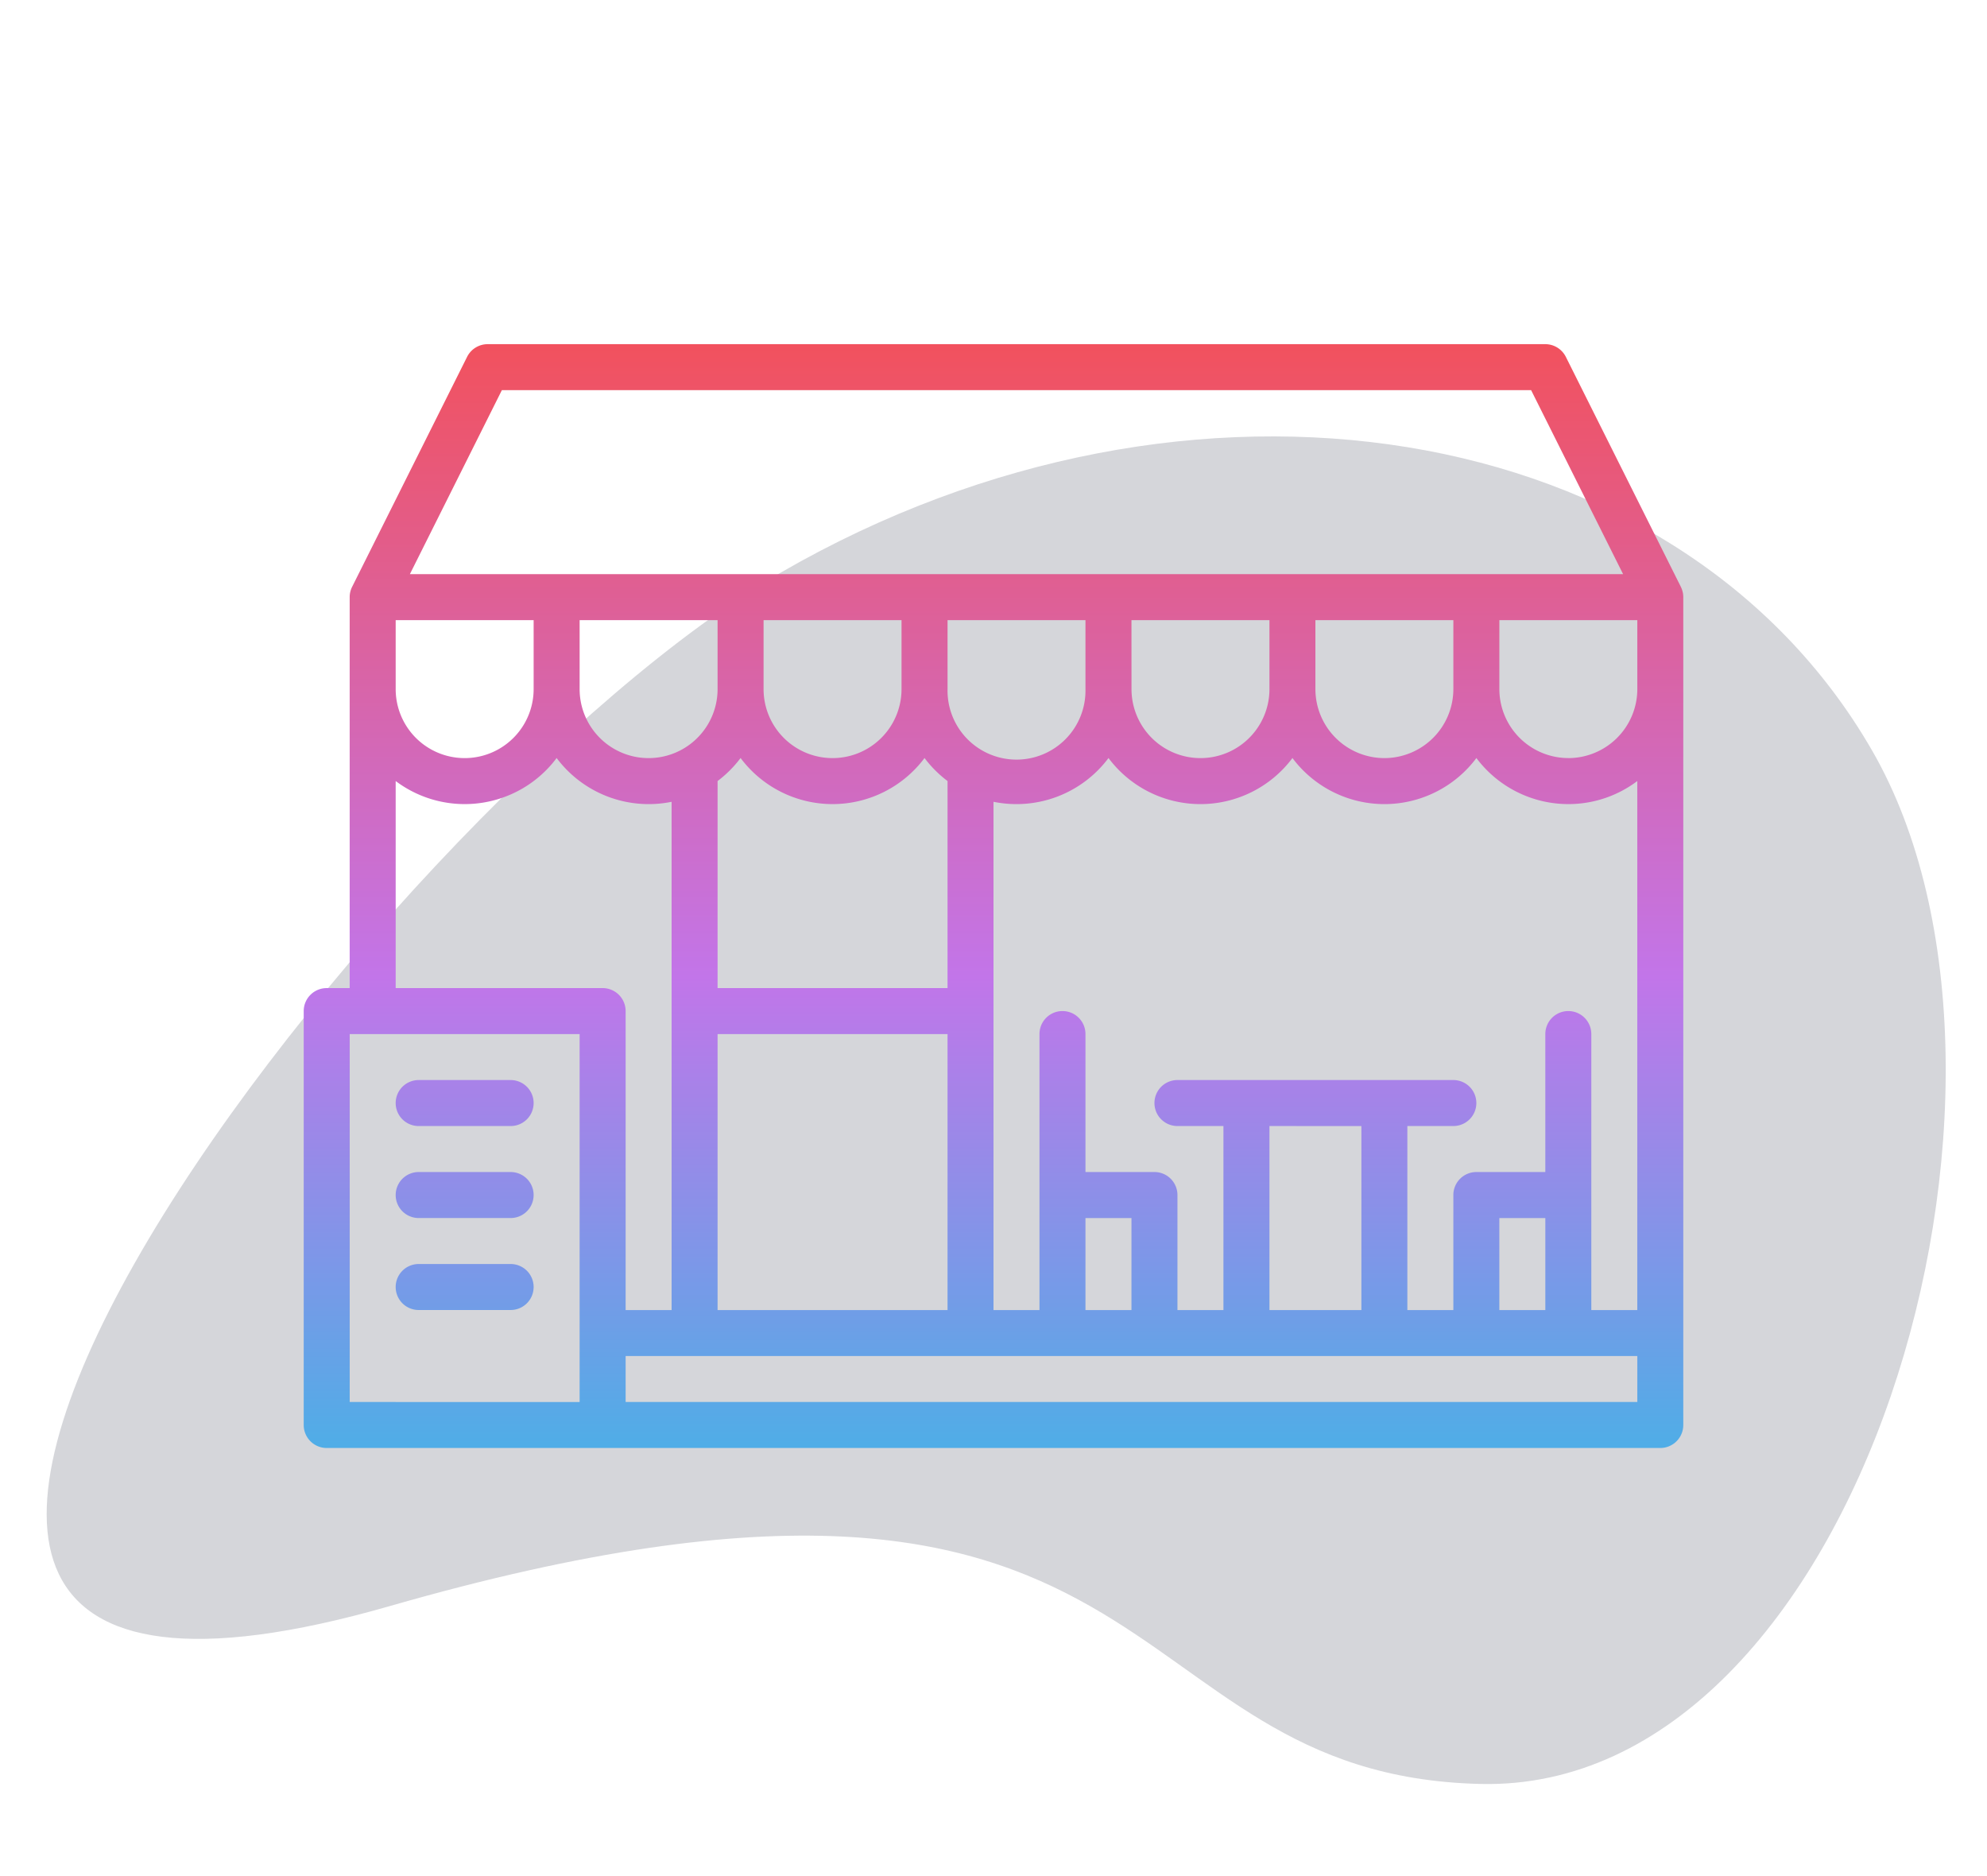 <svg xmlns="http://www.w3.org/2000/svg" xmlns:xlink="http://www.w3.org/1999/xlink" width="179" height="169" viewBox="0 0 179 169">
  <defs>
    <linearGradient id="linear-gradient" x1="0.5" y1="1" x2="0.5" gradientUnits="objectBoundingBox">
      <stop offset="0" stop-color="#27c1e6"/>
      <stop offset="0.5" stop-color="#c275e9"/>
      <stop offset="1" stop-color="#f2515d"/>
    </linearGradient>
    <clipPath id="clip-restaurant-finder_">
      <rect width="179" height="169"/>
    </clipPath>
  </defs>
  <g id="restaurant-finder_" data-name="restaurant-finder " clip-path="url(#clip-restaurant-finder_)">
    <g id="Group_3" data-name="Group 3" transform="translate(4.205 37.117)">
      <path id="Path_167684-2" data-name="Path 167684-2" d="M164.43,30.459c17.4,30.136-1.109,93.908-35.26,93.109s-26.821-36.543-98.264-16.02-1.612-71.822,35.258-93.11S147.03.322,164.43,30.459Z" transform="translate(0 0)" fill="#313246" opacity="0.2" style="isolation: isolate"/>
    </g>
    <path id="restaurant_1_" data-name="restaurant (1)" d="M140.061,85.858,129.7,65.145A2.071,2.071,0,0,0,127.852,64H32.571a2.071,2.071,0,0,0-1.853,1.145L20.361,85.858h0a2.058,2.058,0,0,0-.22.926V122H18.071A2.071,2.071,0,0,0,16,124.069v37.284a2.071,2.071,0,0,0,2.071,2.071H138.208a2.071,2.071,0,0,0,2.071-2.071V86.785a2.058,2.058,0,0,0-.22-.926ZM33.851,68.143h92.721l8.285,16.571H25.565Zm96.072,37.284a10.3,10.3,0,0,0,6.214-2.077V151h-4.143V126.14a2.071,2.071,0,0,0-4.143,0v12.428h-6.214a2.071,2.071,0,0,0-2.071,2.071V151h-4.143V134.425h4.143a2.071,2.071,0,1,0,0-4.143H94.711a2.071,2.071,0,1,0,0,4.143h4.143V151H94.711V140.639a2.071,2.071,0,0,0-2.071-2.071H86.425V126.14a2.071,2.071,0,0,0-4.143,0V151H78.14V105.219A10.354,10.354,0,0,0,88.5,101.278a10.346,10.346,0,0,0,16.571,0,10.346,10.346,0,0,0,16.571,0A10.347,10.347,0,0,0,129.923,105.427ZM123.709,151v-8.285h4.143V151Zm-12.428-16.571V151H103V134.425Zm-24.856,8.285h4.143V151H86.425ZM24.285,88.856H36.713V95.07a6.214,6.214,0,1,1-12.428,0Zm16.571,0H53.284V95.07a6.214,6.214,0,1,1-12.428,0Zm49.712,0H103V95.07a6.214,6.214,0,0,1-12.428,0ZM74,95.07V88.856H86.425V95.07A6.214,6.214,0,1,1,74,95.07ZM57.427,88.856H69.855V95.07a6.214,6.214,0,1,1-12.428,0Zm-2.071,12.421a10.346,10.346,0,0,0,16.571,0A10.447,10.447,0,0,0,74,103.35V122H53.284V103.35A10.447,10.447,0,0,0,55.355,101.277ZM53.284,126.14H74V151H53.284Zm60.069-24.856a6.221,6.221,0,0,1-6.214-6.214V88.856h12.428V95.07a6.221,6.221,0,0,1-6.214,6.214ZM24.285,103.35a10.341,10.341,0,0,0,14.5-2.073,10.354,10.354,0,0,0,10.357,3.943V151H45V124.069A2.071,2.071,0,0,0,42.927,122H24.285Zm16.571,22.79v33.141H20.143V126.14ZM45,159.281v-4.143h91.139v4.143Zm84.925-58a6.221,6.221,0,0,1-6.214-6.214V88.856h12.428V95.07a6.221,6.221,0,0,1-6.214,6.214ZM24.285,132.354a2.071,2.071,0,0,1,2.071-2.071h8.285a2.071,2.071,0,1,1,0,4.143H26.357A2.071,2.071,0,0,1,24.285,132.354Zm0,8.285a2.071,2.071,0,0,1,2.071-2.071h8.285a2.071,2.071,0,1,1,0,4.143H26.357A2.071,2.071,0,0,1,24.285,140.639Zm0,8.285a2.071,2.071,0,0,1,2.071-2.071h8.285a2.071,2.071,0,0,1,0,4.143H26.357A2.071,2.071,0,0,1,24.285,148.925Z" transform="translate(11.36 -33)" fill="url(#linear-gradient)"/>
  </g>
</svg>
